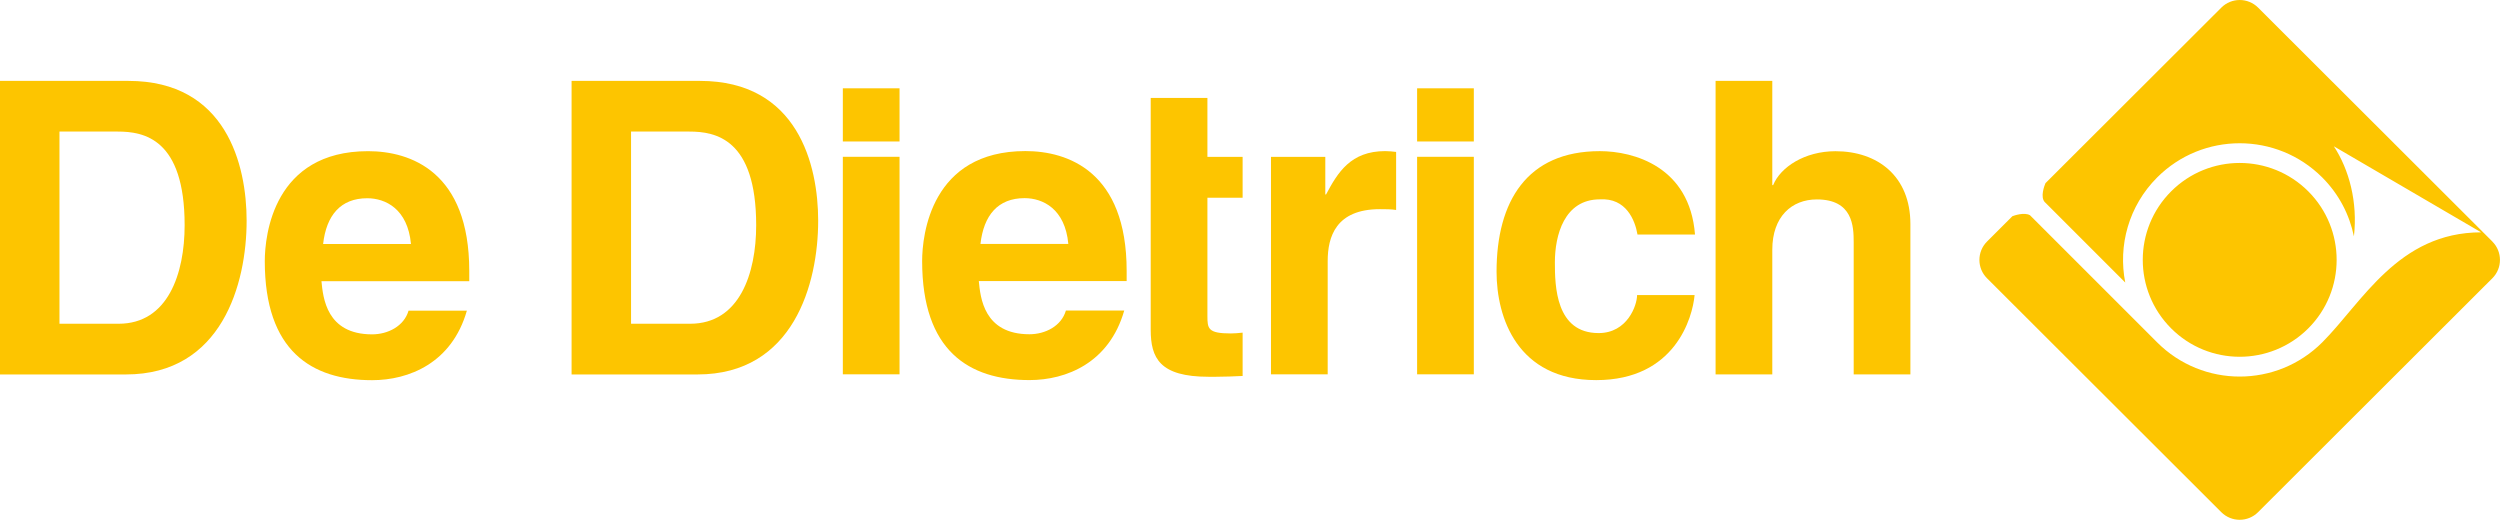 <?xml version="1.0" encoding="UTF-8"?>
<svg id="Layer_2" xmlns="http://www.w3.org/2000/svg" viewBox="0 0 742.02 154.26">
  <defs>
    <style>
      .cls-1 {
        fill: #fdc500;
      }
    </style>
  </defs>
  <g id="Layer_1-2" data-name="Layer_1">
    <path class="cls-1" d="M739.76,71.69L670.22,2.26c-3.01-3.01-7.9-3.01-10.91,0l-52.2,52.11c-.29.68-1.66,4.15-.15,5.68l.12.1,23.71,23.71c-2.16-10.95,1-22.72,9.48-31.2,13.52-13.52,35.45-13.52,48.98,0,4.97,4.97,8.1,11.09,9.41,17.5,1.17-10.19-1.44-19.88-5.96-26.74l43.72,25.54c-24.63,0-35.32,20.81-47.17,32.67-13.53,13.52-35.46,13.52-48.98,0l-37.76-37.75c-1.72-.96-4.71.1-5.21.29l-7.54,7.53c-3.01,3.01-3.01,7.89,0,10.89l69.54,69.43c3.01,3.01,7.9,3.01,10.91,0l69.54-69.43c3.01-3,3.01-7.88,0-10.89M644.42,56.79c-11.24,11.23-11.24,29.45,0,40.68,11.23,11.23,29.44,11.23,40.69,0,11.23-11.23,11.23-29.45,0-40.68-11.24-11.23-29.45-11.23-40.69,0"/>
    <path class="cls-1" d="M17.66,96.09h17.55c14.66,0,19.59-14.93,19.59-29.24,0-25.73-12.14-27.8-19.84-27.8h-17.31v57.04ZM0,24.01h38.1c29.09,0,35.1,25,35.1,41.5,0,18.68-7.33,45.63-35.83,45.63H0V24.01Z"/>
    <path class="cls-1" d="M121.98,72.43c-.96-10.43-7.57-13.59-12.98-13.59-7.93,0-12.14,5.1-13.1,13.59h26.09ZM138.57,92.21c-4.44,15.53-17.19,20.63-28.13,20.63-18.03,0-31.85-8.74-31.85-35.32,0-7.77,2.64-32.65,30.65-32.65,12.61,0,30.04,6.08,30.04,35.56v3.03h-43.87c.48,4.86,1.44,15.78,15.03,15.78,4.69,0,9.49-2.43,10.82-7.04h17.31Z"/>
    <path class="cls-1" d="M187.3,96.09h17.55c14.66,0,19.59-14.93,19.59-29.24,0-25.73-12.14-27.8-19.83-27.8h-17.31v57.04ZM169.64,24.01h38.1c29.09,0,35.1,25,35.1,41.5,0,18.68-7.33,45.63-35.82,45.63h-37.37V24.01Z"/>
    <path class="cls-1" d="M502.97,87.58c-.6,6.68-5.77,25.24-29.21,25.24s-29.57-18.57-29.57-32.16c0-20.88,9.01-35.8,30.65-35.8,10.09,0,26.68,4.61,28.25,24.75h-17.07c-.72-4.24-3.36-10.92-11.17-10.44-10.58,0-13.35,10.68-13.35,18.69,0,7.04.24,21,12.98,21,8.54,0,11.42-8.25,11.42-11.29h17.07Z"/>
    <path class="cls-1" d="M567.02,111.13h-16.83v-39.2c0-4.73-.24-12.74-10.94-12.74-7.45,0-13.22,5.09-13.22,14.93v37.01h-16.83V24h16.83v30.95h.25c2.16-5.34,9.37-10.07,18.5-10.07,12.51,0,22.24,7.41,22.24,21.61v44.66Z"/>
    <path class="cls-1" d="M317.09,72.4c-.96-10.43-7.57-13.59-12.98-13.59-7.93,0-12.14,5.1-13.1,13.59h26.09ZM333.68,92.18c-4.44,15.53-17.19,20.63-28.13,20.63-18.03,0-31.85-8.74-31.85-35.32,0-7.77,2.65-32.65,30.65-32.65,12.62,0,30.05,6.08,30.05,35.56v3.03h-43.88c.48,4.86,1.44,15.78,15.03,15.78,4.69,0,9.49-2.43,10.82-7.04h17.31Z"/>
    <path class="cls-1" d="M358.37,46.55h10.45v12.13h-10.45v35.07c0,3.77.12,5.22,6.97,5.22,1.08,0,2.28-.11,3.48-.24v12.86c-2.64.12-5.29.24-7.92.24h-2.17c-14.55,0-17.19-5.58-17.19-13.96V29.07h16.83v17.47Z"/>
    <path class="cls-1" d="M377.25,46.55h16.11v11.16h.23c3.48-6.56,7.33-12.86,17.55-12.86,1.08,0,2.16.12,3.24.24v17.23c-1.44-.24-3.24-.24-4.8-.24-13.11,0-15.51,8.25-15.51,15.4v33.62h-16.83V46.55Z"/>
    <path class="cls-1" d="M266.99,41.99h-16.83v-15.78h16.83v15.78ZM266.99,111.1h-16.83V46.54h16.83v64.56Z"/>
    <path class="cls-1" d="M437.44,41.99h-16.83v-15.78h16.83v15.78ZM437.44,111.1h-16.83V46.54h16.83v64.56Z"/>
  </g>
</svg>